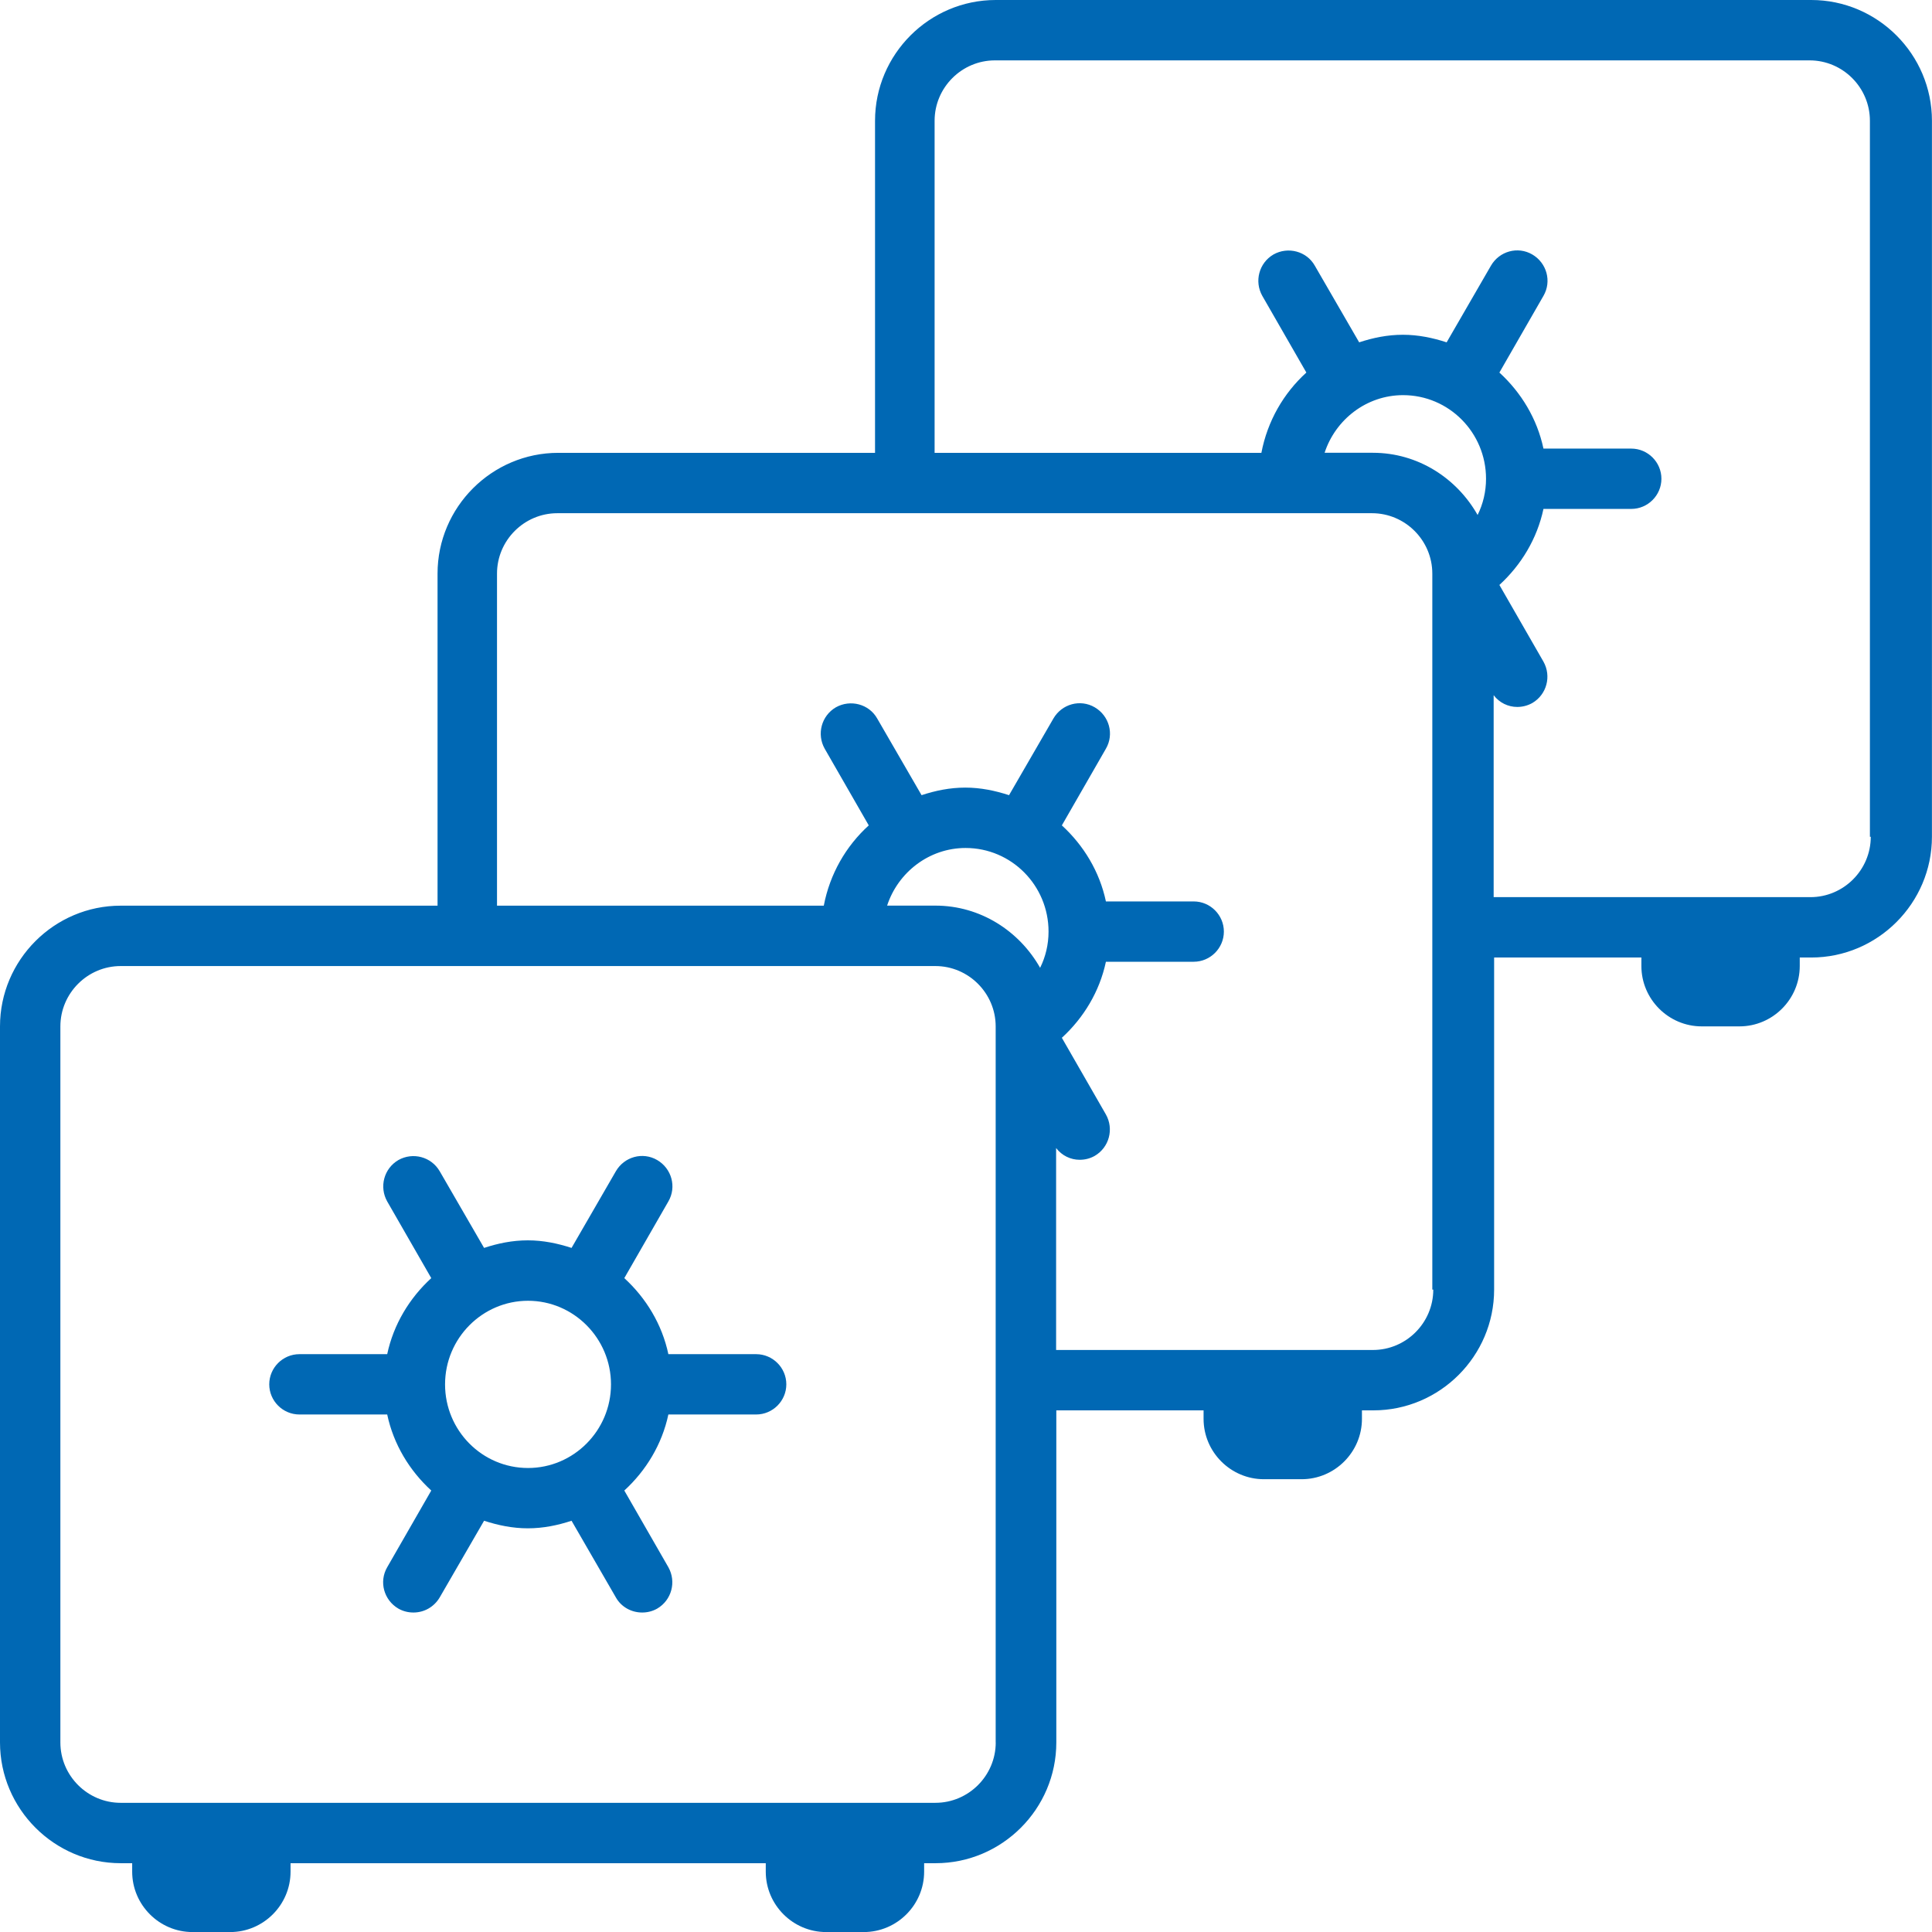 <?xml version="1.0" encoding="UTF-8"?>
<svg id="Ebene_1" data-name="Ebene 1" xmlns="http://www.w3.org/2000/svg" viewBox="0 0 36 36">
  <defs>
    <style>
      .cls-1 {
        fill: #0068b4;
        fill-rule: evenodd;
      }
    </style>
  </defs>
  <path class="cls-1" d="m9.839,27.354c-.855,0-1.546-.698-1.546-1.558,0-.861.697-1.558,1.546-1.558.849,0,1.546.698,1.546,1.558,0,.861-.697,1.558-1.546,1.558Zm4.251-2.121h-1.636c-.118-.557-.416-1.046-.821-1.417l.821-1.429c.157-.27.062-.613-.208-.771-.27-.158-.613-.062-.77.208l-.826,1.429c-.259-.084-.529-.141-.815-.141-.287,0-.557.056-.815.141l-.827-1.429c-.157-.27-.5-.36-.77-.208-.27.158-.36.501-.208.771l.821,1.429c-.405.371-.703.861-.821,1.417h-1.636c-.309,0-.562.253-.562.562,0,.309.253.562.562.562h1.636c.118.557.416,1.046.821,1.417l-.821,1.429c-.157.27-.062.613.208.771.09.051.186.073.281.073.197,0,.382-.101.489-.281l.827-1.429c.259.084.529.141.815.141.287,0,.557-.056.815-.141l.826,1.429c.101.18.292.281.489.281.096,0,.191-.022.281-.073.27-.158.36-.501.208-.771l-.821-1.429c.405-.371.703-.861.821-1.417h1.636c.309,0,.562-.253.562-.562,0-.309-.253-.562-.562-.562Zm20.769-9.641c0,.619-.506,1.125-1.124,1.125h-5.903v-3.763c.107.141.27.219.439.219.096,0,.191-.023.281-.073.27-.158.36-.501.208-.771l-.821-1.429c.405-.371.703-.861.821-1.417h1.636c.309,0,.562-.253.562-.562,0-.309-.253-.562-.562-.562h-1.636c-.118-.557-.416-1.046-.821-1.417l.821-1.429c.157-.27.062-.613-.208-.771-.27-.158-.613-.062-.77.208l-.826,1.429c-.259-.084-.529-.141-.815-.141-.287,0-.557.056-.815.141l-.827-1.429c-.152-.27-.5-.36-.77-.208-.27.158-.36.501-.208.771l.821,1.429c-.427.388-.725.906-.838,1.496h-6.089V2.25c0-.619.506-1.125,1.124-1.125h15.18c.619,0,1.124.506,1.124,1.125v13.342h.017Zm-7.326-5.996c-.388-.686-1.113-1.159-1.951-1.159h-.9c.202-.619.781-1.074,1.462-1.074.855,0,1.546.698,1.546,1.558,0,.242-.056.472-.157.675Zm-.826,14.434c0,.619-.506,1.125-1.124,1.125h-5.904v-3.763c.107.141.27.219.439.219.096,0,.191-.022.281-.073.27-.158.36-.501.208-.771l-.821-1.429c.405-.371.703-.861.821-1.417h1.636c.309,0,.562-.253.562-.562,0-.309-.253-.562-.562-.562h-1.636c-.118-.557-.416-1.046-.821-1.417l.821-1.429c.157-.27.062-.613-.208-.771-.27-.158-.613-.062-.77.208l-.827,1.429c-.259-.084-.528-.141-.815-.141s-.557.056-.815.141l-.827-1.429c-.152-.27-.5-.36-.77-.208-.27.158-.36.501-.208.771l.821,1.429c-.427.388-.725.906-.838,1.496h-6.089v-6.188c0-.619.506-1.125,1.124-1.125h15.18c.618,0,1.124.506,1.124,1.125v13.342h.017Zm-7.326-5.996c-.388-.686-1.113-1.159-1.951-1.159h-.9c.202-.619.782-1.074,1.462-1.074.855,0,1.546.698,1.546,1.558,0,.242-.056.472-.157.675Zm-.827,14.434c0,.619-.506,1.125-1.124,1.125H2.249c-.618,0-1.124-.506-1.124-1.125v-13.342c0-.619.506-1.125,1.124-1.125h15.18c.618,0,1.124.506,1.124,1.125v13.342ZM33.734,0h-15.18c-1.237,0-2.249,1.012-2.249,2.25v6.188h-5.903c-1.237,0-2.249,1.012-2.249,2.25v6.188H2.249C1.012,16.875-0,17.887-0,19.125v13.342C-0,33.705,1.012,34.718,2.249,34.718h.214v.158c0,.619.506,1.125,1.124,1.125h.703c.618,0,1.124-.506,1.124-1.125v-.158h8.855v.158c0,.619.506,1.125,1.124,1.125h.703c.618,0,1.124-.506,1.124-1.125v-.158h.214c1.237,0,2.249-1.012,2.249-2.25v-6.188h2.744v.158c0,.619.506,1.125,1.124,1.125h.703c.618,0,1.124-.506,1.124-1.125v-.158h.214c1.237,0,2.249-1.012,2.249-2.25v-6.188h2.744v.158c0,.619.506,1.125,1.124,1.125h.703c.619,0,1.124-.506,1.124-1.125v-.158h.214c1.237,0,2.249-1.012,2.249-2.25V2.25c0-1.238-1.012-2.25-2.249-2.25h-.017Z"/>
</svg>